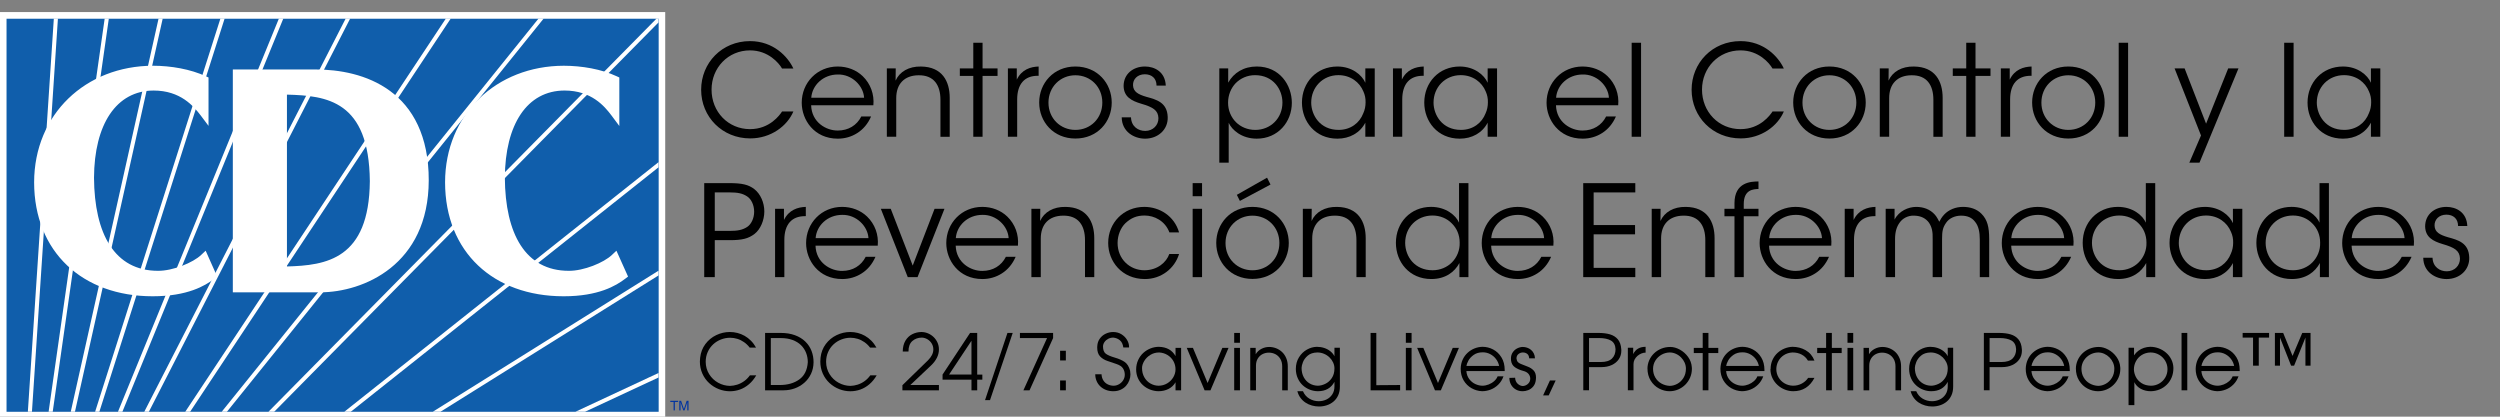 <?xml version="1.0" encoding="UTF-8" standalone="no"?>
<!-- Generator: Adobe Illustrator 16.0.3, SVG Export Plug-In . SVG Version: 6.00 Build 0)  -->

<svg
   xmlns:dc="http://purl.org/dc/elements/1.1/"
   xmlns:cc="http://creativecommons.org/ns#"
   xmlns:rdf="http://www.w3.org/1999/02/22-rdf-syntax-ns#"
   xmlns:svg="http://www.w3.org/2000/svg"
   xmlns="http://www.w3.org/2000/svg"
   xmlns:sodipodi="http://sodipodi.sourceforge.net/DTD/sodipodi-0.dtd"
   xmlns:inkscape="http://www.inkscape.org/namespaces/inkscape"
   version="1.1"
   id="Layer_1"
   x="0px"
   y="0px"
   width="246px"
   height="41px"
   viewBox="0 0 246 41"
   enable-background="new 0 0 246 41"
   xml:space="preserve"
   role="img"
   inkscape:version="0.91 r13725"
   sodipodi:docname="masthead_1-col_1835398471_SP_nuevo.svg"><rect x="0" y="0" width="246" height="41" fill="#808080" stroke="none"/><defs
     id="defs197"><pattern
       y="0"
       x="0"
       height="6"
       width="6"
       patternUnits="userSpaceOnUse"
       id="EMFhbasepattern" /><pattern
       y="0"
       x="0"
       height="6"
       width="6"
       patternUnits="userSpaceOnUse"
       id="EMFhbasepattern-1" /></defs><sodipodi:namedview
     pagecolor="#ffffff"
     bordercolor="#666666"
     borderopacity="1"
     objecttolerance="10"
     gridtolerance="10"
     guidetolerance="10"
     inkscape:pageopacity="0"
     inkscape:pageshadow="2"
     inkscape:window-width="1920"
     inkscape:window-height="1017"
     id="namedview195"
     showgrid="false"
     inkscape:zoom="5.0281206"
     inkscape:cx="131.93628"
     inkscape:cy="18.679083"
     inkscape:window-x="-8"
     inkscape:window-y="-8"
     inkscape:window-maximized="1"
     inkscape:current-layer="g43" /><g
     id="g3"><g
       id="g5"><path
         fill="#FFFFFF"
         d="M0,1.188h65.457v40.023H0V1.188z"
         id="path7" /></g><g
       id="g9"><path
         fill="#105EAB"
         d="M0.643,1.843h64.17V40.52H0.643V1.843z"
         id="path11" /></g><polygon
       fill="#FFFFFF"
       points="26.985,40.512 64.8,2.204 64.8,1.821 64.61,1.821 26.419,40.512  "
       id="polygon13" /><polygon
       fill="#FFFFFF"
       points="3.144,40.512 5.7,1.821 5.297,1.821 2.741,40.512  "
       id="polygon15" /><polygon
       fill="#FFFFFF"
       points="5.188,40.512 10.709,1.821 10.301,1.821 4.783,40.512  "
       id="polygon17" /><polygon
       fill="#FFFFFF"
       points="7.377,40.512 16.012,1.821 15.604,1.821 6.963,40.512  "
       id="polygon19" /><polygon
       fill="#FFFFFF"
       points="9.779,40.512 22.105,1.821 21.69,1.821 9.36,40.512  "
       id="polygon21" /><polygon
       fill="#FFFFFF"
       points="12.045,40.512 27.881,1.821 27.446,1.821 11.609,40.512  "
       id="polygon23" /><polygon
       fill="#FFFFFF"
       points="14.652,40.512 34.459,1.821 34.017,1.821 14.199,40.512  "
       id="polygon25" /><polygon
       fill="#FFFFFF"
       points="44.356,1.821 43.875,1.821 18.231,40.512 18.711,40.512  "
       id="polygon27" /><polygon
       fill="#FFFFFF"
       points="53.5,1.821 52.995,1.821 21.819,40.512 22.334,40.512  "
       id="polygon29" /><polygon
       fill="#FFFFFF"
       points="64.8,16.461 64.8,15.953 33.887,40.512 34.524,40.512  "
       id="polygon31" /><polygon
       fill="#FFFFFF"
       points="64.8,27.103 64.8,26.633 42.591,40.512 43.351,40.512  "
       id="polygon33" /><polygon
       fill="#FFFFFF"
       points="64.8,37.145 64.8,36.699 56.628,40.512 57.576,40.512  "
       id="polygon35" /><path
       fill="#FFFFFF"
       d="M19.797,25.082c-0.794,0.761-2.79,1.58-4.255,1.566c-4.264-0.004-6.255-3.628-6.291-9.162   c0.029-5.237,2.178-8.569,5.871-8.577c2.64,0.003,3.924,1.535,4.625,2.448l0.772,1.028v-4.76l-0.247-0.115   c-1.522-0.708-3.454-1.039-5.216-1.042C8.427,6.483,3.369,11.235,3.358,17.943c0.011,6.878,4.792,11.201,11.64,11.21h0.036   c3.4,0,5.144-1.025,6.064-1.73l0.273-0.207l-1.135-2.546L19.797,25.082z M38.372,8.943c-2.218-1.627-4.996-2.109-7.366-2.109H22.91   v21.93h8.623c4.183-0.01,10.645-2.665,10.655-11.025C42.196,13.361,40.597,10.57,38.372,8.943z M28.235,26.22V9.311   c3.915,0.104,8.083,0.582,8.157,8.517C36.329,25.534,32.065,26.115,28.235,26.22z M60.656,24.67l-0.439,0.412   c-0.794,0.763-2.784,1.58-4.248,1.566c-4.263,0-6.256-3.628-6.292-9.16c0.028-5.242,2.181-8.573,5.879-8.58   c2.635,0.003,3.922,1.536,4.61,2.448l0.776,1.042V7.625L60.695,7.51c-1.515-0.709-3.447-1.038-5.216-1.041   c-6.627,0.014-11.674,4.765-11.684,11.474c0.01,6.88,4.78,11.198,11.634,11.21h0.052c3.389,0,5.126-1.027,6.047-1.73l0.273-0.207   L60.656,24.67z"
       id="path37" /><path
       fill="#0033A0"
       d="M65.956,39.438h0.773v0.115h-0.324v0.829h-0.123v-0.829h-0.327V39.438z"
       id="path39" /><path
       fill="#0033A0"
       d="M67.629,40.383v-0.567c0-0.02,0-0.141,0-0.232l0,0l-0.27,0.8h-0.126l-0.266-0.8h-0.004   c0,0.092,0.004,0.213,0.004,0.232v0.567h-0.126v-0.944h0.18l0.276,0.799h0.004l0.266-0.799h0.184v0.944H67.629z"
       id="path41" /></g><g
     id="g43"><g
       style="font-style:normal;font-variant:normal;font-weight:400;font-size:13.75px;font-family:Calibri;text-align:start;letter-spacing:0px;word-spacing:0px;text-anchor:start;fill:#000000;fill-opacity:1;stroke:none"
       id="text3534"><path
         d="m 76.955,10.969 c -0.225,0.35 -1.212,1.738 -3.15,1.738 -2.15,0 -3.788,-1.7 -3.788,-3.888 0,-2.15 1.625,-3.862 3.788,-3.862 1.788,0 2.837,1.238 3.15,1.788 l 1.113,0 c -0.537,-1.175 -1.975,-2.7 -4.263,-2.7 -2.775,0 -4.812,2.15 -4.812,4.787 0,2.675 2.087,4.787 4.825,4.787 2.038,0 3.65,-1.225 4.25,-2.65 l -1.113,0 z"
         style="font-style:normal;font-variant:normal;font-weight:300;font-stretch:normal;font-size:12.5px;font-family:'ITC Avant Garde Gothic Std';-inkscape-font-specification:'ITC Avant Garde Gothic Std Light';word-spacing:0px;fill:#000000"
         id="path3400" /><path
         d="m 85.94,10.357 c 0.1,-1.075 -0.275,-2.112 -1.05,-2.862 -0.637,-0.613 -1.512,-0.95 -2.462,-0.95 -2.013,0 -3.538,1.587 -3.538,3.562 0,1.675 1.212,3.538 3.55,3.538 0.688,0 1.35,-0.188 1.913,-0.55 0.575,-0.362 1.05,-0.912 1.363,-1.637 l -0.963,0 c -0.438,0.875 -1.275,1.387 -2.312,1.387 -1.137,0.013 -2.575,-0.8 -2.625,-2.487 l 6.125,0 z m -6.112,-0.738 c 0.087,-1.225 1.163,-2.288 2.612,-2.288 1.387,-0.037 2.525,1.113 2.587,2.288 l -5.2,0 z"
         style="font-style:normal;font-variant:normal;font-weight:300;font-stretch:normal;font-size:12.5px;font-family:'ITC Avant Garde Gothic Std';-inkscape-font-specification:'ITC Avant Garde Gothic Std Light';word-spacing:0px;fill:#000000"
         id="path3402" /><path
         d="m 87.264,13.457 0.925,0 0,-3.8 c 0,-1.4 0.8,-2.237 2.188,-2.25 1.512,-0.025 2.163,0.963 2.163,2.413 l 0,3.638 0.912,0 0,-3.825 c 0,-1.637 -0.738,-3.062 -2.825,-3.087 -1.2,-0.025 -2.112,0.512 -2.5,1.387 0.013,-0.45 0.013,-0.825 0.013,-1.2 l -0.875,0 0,6.725 z"
         style="font-style:normal;font-variant:normal;font-weight:300;font-stretch:normal;font-size:12.5px;font-family:'ITC Avant Garde Gothic Std';-inkscape-font-specification:'ITC Avant Garde Gothic Std Light';word-spacing:0px;fill:#000000"
         id="path3404" /><path
         d="m 95.772,13.457 0.912,0 0,-5.987 1.475,0 0,-0.738 -1.475,0 0,-2.525 -0.912,0 0,2.525 -1.325,0 0,0.738 1.325,0 0,5.987 z"
         style="font-style:normal;font-variant:normal;font-weight:300;font-stretch:normal;font-size:12.5px;font-family:'ITC Avant Garde Gothic Std';-inkscape-font-specification:'ITC Avant Garde Gothic Std Light';word-spacing:0px;fill:#000000"
         id="path3406" /><path
         d="m 99.178,13.457 0.912,0 0,-3.663 c 0,-1.525 0.725,-2.337 2.025,-2.337 l 0.087,0 0,-0.912 c -0.787,0.025 -1.663,0.287 -2.15,1.288 l 0,-1.1 -0.875,0 0,6.725 z"
         style="font-style:normal;font-variant:normal;font-weight:300;font-stretch:normal;font-size:12.5px;font-family:'ITC Avant Garde Gothic Std';-inkscape-font-specification:'ITC Avant Garde Gothic Std Light';word-spacing:0px;fill:#000000"
         id="path3408" /><path
         d="m 102.257,10.094 c 0,1.887 1.4,3.538 3.562,3.538 2.175,0 3.575,-1.65 3.575,-3.538 0,-1.887 -1.4,-3.55 -3.575,-3.55 -2.163,0 -3.562,1.663 -3.562,3.538 l 0,0.013 z m 0.912,0 c 0,-1.538 1.163,-2.688 2.65,-2.688 1.5,0 2.65,1.15 2.65,2.688 0,1.538 -1.15,2.688 -2.65,2.688 -1.488,0 -2.65,-1.15 -2.65,-2.675 l 0,-0.013 z"
         style="font-style:normal;font-variant:normal;font-weight:300;font-stretch:normal;font-size:12.5px;font-family:'ITC Avant Garde Gothic Std';-inkscape-font-specification:'ITC Avant Garde Gothic Std Light';word-spacing:0px;fill:#000000"
         id="path3410" /><path
         d="m 114.712,8.419 c -0.062,-1.363 -1.113,-1.875 -2.05,-1.875 -1.137,0 -2.1,0.713 -2.1,1.925 0.025,1.062 0.775,1.45 1.738,1.738 1.163,0.338 1.663,0.65 1.688,1.413 0.013,0.688 -0.525,1.262 -1.3,1.262 -0.675,0 -1.363,-0.412 -1.4,-1.337 l -0.912,0 c 0.013,1.413 1.212,2.1 2.3,2.1 1.275,0 2.275,-0.9 2.225,-2.138 -0.05,-1.438 -1.125,-1.712 -2.087,-1.975 -0.812,-0.237 -1.3,-0.5 -1.325,-1.137 -0.025,-0.588 0.425,-1.087 1.163,-1.087 0.675,0 1.15,0.4 1.15,1.113 l 0.912,0 z"
         style="font-style:normal;font-variant:normal;font-weight:300;font-stretch:normal;font-size:12.5px;font-family:'ITC Avant Garde Gothic Std';-inkscape-font-specification:'ITC Avant Garde Gothic Std Light';word-spacing:0px;fill:#000000"
         id="path3412" /><path
         d="m 119.979,16.007 0.925,0 0,-2.55 0,-1.375 c 0.312,0.7 1.275,1.562 2.763,1.562 2.087,0 3.45,-1.65 3.45,-3.525 0,-1.738 -1.188,-3.575 -3.45,-3.575 -1.288,0 -2.263,0.613 -2.812,1.587 l 0,-1.4 -0.875,0 0,9.275 z m 6.213,-5.912 c 0,1.538 -1.163,2.688 -2.675,2.688 -0.75,0 -1.425,-0.287 -1.9,-0.762 -0.487,-0.487 -0.775,-1.163 -0.775,-1.913 0,-0.762 0.287,-1.438 0.75,-1.925 0.487,-0.487 1.15,-0.787 1.9,-0.787 1.812,0 2.7,1.425 2.7,2.688 l 0,0.013 z"
         style="font-style:normal;font-variant:normal;font-weight:300;font-stretch:normal;font-size:12.5px;font-family:'ITC Avant Garde Gothic Std';-inkscape-font-specification:'ITC Avant Garde Gothic Std Light';word-spacing:0px;fill:#000000"
         id="path3414" /><path
         d="m 135.274,6.732 -0.925,0 0,1.413 c -0.325,-0.762 -1.312,-1.6 -2.75,-1.6 -2.05,0 -3.487,1.575 -3.487,3.55 0,1.85 1.3,3.55 3.487,3.55 1.2,0 2.225,-0.562 2.75,-1.575 l 0,1.387 0.925,0 0,-6.725 z m -6.25,3.362 c 0,-1.5 1.125,-2.7 2.675,-2.7 1.188,0 2.087,0.688 2.462,1.613 0.15,0.325 0.225,0.7 0.212,1.075 0,0.362 -0.075,0.738 -0.225,1.062 -0.362,0.95 -1.238,1.637 -2.425,1.637 -1.85,0 -2.688,-1.462 -2.7,-2.675 l 0,-0.013 z"
         style="font-style:normal;font-variant:normal;font-weight:300;font-stretch:normal;font-size:12.5px;font-family:'ITC Avant Garde Gothic Std';-inkscape-font-specification:'ITC Avant Garde Gothic Std Light';word-spacing:0px;fill:#000000"
         id="path3416" /><path
         d="m 137.069,13.457 0.912,0 0,-3.663 c 0,-1.525 0.725,-2.337 2.025,-2.337 l 0.087,0 0,-0.912 c -0.787,0.025 -1.663,0.287 -2.15,1.288 l 0,-1.1 -0.875,0 0,6.725 z"
         style="font-style:normal;font-variant:normal;font-weight:300;font-stretch:normal;font-size:12.5px;font-family:'ITC Avant Garde Gothic Std';-inkscape-font-specification:'ITC Avant Garde Gothic Std Light';word-spacing:0px;fill:#000000"
         id="path3418" /><path
         d="m 147.31,6.732 -0.925,0 0,1.413 c -0.325,-0.762 -1.312,-1.6 -2.75,-1.6 -2.05,0 -3.487,1.575 -3.487,3.55 0,1.85 1.3,3.55 3.487,3.55 1.2,0 2.225,-0.562 2.75,-1.575 l 0,1.387 0.925,0 0,-6.725 z m -6.25,3.362 c 0,-1.5 1.125,-2.7 2.675,-2.7 1.188,0 2.087,0.688 2.462,1.613 0.15,0.325 0.225,0.7 0.212,1.075 0,0.362 -0.075,0.738 -0.225,1.062 -0.362,0.95 -1.238,1.637 -2.425,1.637 -1.85,0 -2.688,-1.462 -2.7,-2.675 l 0,-0.013 z"
         style="font-style:normal;font-variant:normal;font-weight:300;font-stretch:normal;font-size:12.5px;font-family:'ITC Avant Garde Gothic Std';-inkscape-font-specification:'ITC Avant Garde Gothic Std Light';word-spacing:0px;fill:#000000"
         id="path3420" /><path
         d="m 159.231,10.357 c 0.1,-1.075 -0.275,-2.112 -1.05,-2.862 -0.637,-0.613 -1.512,-0.95 -2.462,-0.95 -2.013,0 -3.538,1.587 -3.538,3.562 0,1.675 1.212,3.538 3.55,3.538 0.688,0 1.35,-0.188 1.913,-0.55 0.575,-0.362 1.05,-0.912 1.363,-1.637 l -0.963,0 c -0.438,0.875 -1.275,1.387 -2.312,1.387 -1.137,0.013 -2.575,-0.8 -2.625,-2.487 l 6.125,0 z m -6.112,-0.738 c 0.087,-1.225 1.163,-2.288 2.612,-2.288 1.387,-0.037 2.525,1.113 2.587,2.288 l -5.2,0 z"
         style="font-style:normal;font-variant:normal;font-weight:300;font-stretch:normal;font-size:12.5px;font-family:'ITC Avant Garde Gothic Std';-inkscape-font-specification:'ITC Avant Garde Gothic Std Light';word-spacing:0px;fill:#000000"
         id="path3422" /><path
         d="m 160.555,13.457 0.925,0 0,-9.25 -0.925,0 0,9.25 z"
         style="font-style:normal;font-variant:normal;font-weight:300;font-stretch:normal;font-size:12.5px;font-family:'ITC Avant Garde Gothic Std';-inkscape-font-specification:'ITC Avant Garde Gothic Std Light';word-spacing:0px;fill:#000000"
         id="path3424" /><path
         d="m 174.416,10.969 c -0.225,0.35 -1.212,1.738 -3.15,1.738 -2.15,0 -3.788,-1.7 -3.788,-3.888 0,-2.15 1.625,-3.862 3.788,-3.862 1.788,0 2.837,1.238 3.15,1.788 l 1.113,0 c -0.537,-1.175 -1.975,-2.7 -4.263,-2.7 -2.775,0 -4.812,2.15 -4.812,4.787 0,2.675 2.087,4.787 4.825,4.787 2.038,0 3.65,-1.225 4.25,-2.65 l -1.113,0 z"
         style="font-style:normal;font-variant:normal;font-weight:300;font-stretch:normal;font-size:12.5px;font-family:'ITC Avant Garde Gothic Std';-inkscape-font-specification:'ITC Avant Garde Gothic Std Light';word-spacing:0px;fill:#000000"
         id="path3426" /><path
         d="m 176.451,10.094 c 0,1.887 1.4,3.538 3.562,3.538 2.175,0 3.575,-1.65 3.575,-3.538 0,-1.887 -1.4,-3.55 -3.575,-3.55 -2.163,0 -3.562,1.663 -3.562,3.538 l 0,0.013 z m 0.912,0 c 0,-1.538 1.163,-2.688 2.65,-2.688 1.5,0 2.65,1.15 2.65,2.688 0,1.538 -1.15,2.688 -2.65,2.688 -1.488,0 -2.65,-1.15 -2.65,-2.675 l 0,-0.013 z"
         style="font-style:normal;font-variant:normal;font-weight:300;font-stretch:normal;font-size:12.5px;font-family:'ITC Avant Garde Gothic Std';-inkscape-font-specification:'ITC Avant Garde Gothic Std Light';word-spacing:0px;fill:#000000"
         id="path3428" /><path
         d="m 184.969,13.457 0.925,0 0,-3.8 c 0,-1.4 0.8,-2.237 2.188,-2.25 1.512,-0.025 2.163,0.963 2.163,2.413 l 0,3.638 0.912,0 0,-3.825 c 0,-1.637 -0.738,-3.062 -2.825,-3.087 -1.2,-0.025 -2.112,0.512 -2.5,1.387 0.013,-0.45 0.013,-0.825 0.013,-1.2 l -0.875,0 0,6.725 z"
         style="font-style:normal;font-variant:normal;font-weight:300;font-stretch:normal;font-size:12.5px;font-family:'ITC Avant Garde Gothic Std';-inkscape-font-specification:'ITC Avant Garde Gothic Std Light';word-spacing:0px;fill:#000000"
         id="path3430" /><path
         d="m 193.478,13.457 0.912,0 0,-5.987 1.475,0 0,-0.738 -1.475,0 0,-2.525 -0.912,0 0,2.525 -1.325,0 0,0.738 1.325,0 0,5.987 z"
         style="font-style:normal;font-variant:normal;font-weight:300;font-stretch:normal;font-size:12.5px;font-family:'ITC Avant Garde Gothic Std';-inkscape-font-specification:'ITC Avant Garde Gothic Std Light';word-spacing:0px;fill:#000000"
         id="path3432" /><path
         d="m 196.883,13.457 0.912,0 0,-3.663 c 0,-1.525 0.725,-2.337 2.025,-2.337 l 0.087,0 0,-0.912 c -0.787,0.025 -1.663,0.287 -2.15,1.288 l 0,-1.1 -0.875,0 0,6.725 z"
         style="font-style:normal;font-variant:normal;font-weight:300;font-stretch:normal;font-size:12.5px;font-family:'ITC Avant Garde Gothic Std';-inkscape-font-specification:'ITC Avant Garde Gothic Std Light';word-spacing:0px;fill:#000000"
         id="path3434" /><path
         d="m 199.962,10.094 c 0,1.887 1.4,3.538 3.562,3.538 2.175,0 3.575,-1.65 3.575,-3.538 0,-1.887 -1.4,-3.55 -3.575,-3.55 -2.163,0 -3.562,1.663 -3.562,3.538 l 0,0.013 z m 0.912,0 c 0,-1.538 1.163,-2.688 2.65,-2.688 1.5,0 2.65,1.15 2.65,2.688 0,1.538 -1.15,2.688 -2.65,2.688 -1.488,0 -2.65,-1.15 -2.65,-2.675 l 0,-0.013 z"
         style="font-style:normal;font-variant:normal;font-weight:300;font-stretch:normal;font-size:12.5px;font-family:'ITC Avant Garde Gothic Std';-inkscape-font-specification:'ITC Avant Garde Gothic Std Light';word-spacing:0px;fill:#000000"
         id="path3436" /><path
         d="m 208.48,13.457 0.925,0 0,-9.25 -0.925,0 0,9.25 z"
         style="font-style:normal;font-variant:normal;font-weight:300;font-stretch:normal;font-size:12.5px;font-family:'ITC Avant Garde Gothic Std';-inkscape-font-specification:'ITC Avant Garde Gothic Std Light';word-spacing:0px;fill:#000000"
         id="path3438" /><path
         d="m 215.429,16.007 1,0 3.837,-9.275 -1.012,0 -2.175,5.438 -2.112,-5.438 -0.988,0 2.6,6.6 -1.15,2.675 z"
         style="font-style:normal;font-variant:normal;font-weight:300;font-stretch:normal;font-size:12.5px;font-family:'ITC Avant Garde Gothic Std';-inkscape-font-specification:'ITC Avant Garde Gothic Std Light';word-spacing:0px;fill:#000000"
         id="path3440" /><path
         d="m 224.764,13.457 0.925,0 0,-9.25 -0.925,0 0,9.25 z"
         style="font-style:normal;font-variant:normal;font-weight:300;font-stretch:normal;font-size:12.5px;font-family:'ITC Avant Garde Gothic Std';-inkscape-font-specification:'ITC Avant Garde Gothic Std Light';word-spacing:0px;fill:#000000"
         id="path3442" /><path
         d="m 234.224,6.732 -0.925,0 0,1.413 c -0.325,-0.762 -1.312,-1.6 -2.75,-1.6 -2.05,0 -3.487,1.575 -3.487,3.55 0,1.85 1.3,3.55 3.487,3.55 1.2,0 2.225,-0.562 2.75,-1.575 l 0,1.387 0.925,0 0,-6.725 z m -6.25,3.362 c 0,-1.5 1.125,-2.7 2.675,-2.7 1.188,0 2.087,0.688 2.462,1.613 0.15,0.325 0.225,0.7 0.212,1.075 0,0.362 -0.075,0.738 -0.225,1.062 -0.362,0.95 -1.238,1.637 -2.425,1.637 -1.85,0 -2.688,-1.462 -2.7,-2.675 l 0,-0.013 z"
         style="font-style:normal;font-variant:normal;font-weight:300;font-stretch:normal;font-size:12.5px;font-family:'ITC Avant Garde Gothic Std';-inkscape-font-specification:'ITC Avant Garde Gothic Std Light';word-spacing:0px;fill:#000000"
         id="path3444" /></g><g
       style="font-style:normal;font-variant:normal;font-weight:400;font-size:13.75px;font-family:Calibri;text-align:start;letter-spacing:0px;word-spacing:0px;text-anchor:start;fill:#000000;fill-opacity:1;stroke:none"
       id="text3534-6"><path
         d="m 69.296,18.02 0,9.25 1.038,0 0,-3.638 1.488,0 c 1.2,0 1.825,-0.15 2.438,-0.625 0.562,-0.438 0.95,-1.325 0.95,-2.2 0,-0.863 -0.375,-1.725 -0.988,-2.2 -0.575,-0.438 -1.188,-0.588 -2.487,-0.588 l -2.438,0 z m 1.038,0.912 1.45,0 c 0.787,0 1.262,0.087 1.725,0.388 0.412,0.263 0.7,0.85 0.7,1.512 0,0.65 -0.287,1.238 -0.688,1.5 -0.463,0.3 -0.938,0.388 -1.712,0.388 l -1.475,0 0,-3.788 z"
         style="font-style:normal;font-variant:normal;font-weight:300;font-stretch:normal;font-size:12.5px;font-family:'ITC Avant Garde Gothic Std';-inkscape-font-specification:'ITC Avant Garde Gothic Std Light';word-spacing:-2px;fill:#000000"
         id="path3447" /><path
         d="m 76.268,27.27 0.912,0 0,-3.663 c 0,-1.525 0.725,-2.337 2.025,-2.337 l 0.087,0 0,-0.912 c -0.787,0.025 -1.663,0.287 -2.15,1.288 l 0,-1.1 -0.875,0 0,6.725 z"
         style="font-style:normal;font-variant:normal;font-weight:300;font-stretch:normal;font-size:12.5px;font-family:'ITC Avant Garde Gothic Std';-inkscape-font-specification:'ITC Avant Garde Gothic Std Light';word-spacing:-2px;fill:#000000"
         id="path3449" /><path
         d="m 86.37,24.17 c 0.1,-1.075 -0.275,-2.112 -1.05,-2.862 -0.637,-0.613 -1.512,-0.95 -2.462,-0.95 -2.013,0 -3.538,1.587 -3.538,3.562 0,1.675 1.212,3.538 3.55,3.538 0.688,0 1.35,-0.188 1.913,-0.55 0.575,-0.362 1.05,-0.912 1.363,-1.637 l -0.963,0 c -0.438,0.875 -1.275,1.387 -2.312,1.387 -1.137,0.013 -2.575,-0.8 -2.625,-2.487 l 6.125,0 z m -6.112,-0.738 c 0.087,-1.225 1.163,-2.288 2.612,-2.288 1.387,-0.037 2.525,1.113 2.587,2.288 l -5.2,0 z"
         style="font-style:normal;font-variant:normal;font-weight:300;font-stretch:normal;font-size:12.5px;font-family:'ITC Avant Garde Gothic Std';-inkscape-font-specification:'ITC Avant Garde Gothic Std Light';word-spacing:-2px;fill:#000000"
         id="path3451" /><path
         d="m 92.937,20.545 -0.975,0 -2.15,5.588 -2.163,-5.588 -0.975,0 2.65,6.725 0.963,0 2.65,-6.725 z"
         style="font-style:normal;font-variant:normal;font-weight:300;font-stretch:normal;font-size:12.5px;font-family:'ITC Avant Garde Gothic Std';-inkscape-font-specification:'ITC Avant Garde Gothic Std Light';word-spacing:-2px;fill:#000000"
         id="path3453" /><path
         d="m 100.164,24.17 c 0.1,-1.075 -0.275,-2.112 -1.05,-2.862 -0.637,-0.613 -1.512,-0.95 -2.462,-0.95 -2.013,0 -3.538,1.587 -3.538,3.562 0,1.675 1.212,3.538 3.55,3.538 0.688,0 1.35,-0.188 1.913,-0.55 0.575,-0.362 1.05,-0.912 1.363,-1.637 l -0.963,0 c -0.438,0.875 -1.275,1.387 -2.312,1.387 -1.137,0.013 -2.575,-0.8 -2.625,-2.487 l 6.125,0 z m -6.112,-0.738 c 0.087,-1.225 1.163,-2.288 2.612,-2.288 1.387,-0.037 2.525,1.113 2.587,2.288 l -5.2,0 z"
         style="font-style:normal;font-variant:normal;font-weight:300;font-stretch:normal;font-size:12.5px;font-family:'ITC Avant Garde Gothic Std';-inkscape-font-specification:'ITC Avant Garde Gothic Std Light';word-spacing:-2px;fill:#000000"
         id="path3455" /><path
         d="m 101.488,27.27 0.925,0 0,-3.8 c 0,-1.4 0.8,-2.237 2.188,-2.25 1.512,-0.025 2.163,0.963 2.163,2.413 l 0,3.638 0.912,0 0,-3.825 c 0,-1.637 -0.738,-3.062 -2.825,-3.087 -1.2,-0.025 -2.112,0.512 -2.5,1.387 0.013,-0.45 0.013,-0.825 0.013,-1.2 l -0.875,0 0,6.725 z"
         style="font-style:normal;font-variant:normal;font-weight:300;font-stretch:normal;font-size:12.5px;font-family:'ITC Avant Garde Gothic Std';-inkscape-font-specification:'ITC Avant Garde Gothic Std Light';word-spacing:-2px;fill:#000000"
         id="path3457" /><path
         d="m 115.059,24.995 c -0.287,0.812 -1.15,1.587 -2.438,1.6 -1.45,0 -2.65,-1.1 -2.65,-2.688 0,-0.775 0.312,-1.5 0.762,-1.938 0.562,-0.525 1.113,-0.762 1.9,-0.762 0.95,0 2.013,0.525 2.438,1.663 l 0.95,0 c -0.463,-1.613 -1.913,-2.513 -3.425,-2.513 -2.038,0 -3.55,1.562 -3.55,3.55 0,1.8 1.337,3.55 3.612,3.55 1.613,0 2.925,-1.038 3.362,-2.462 l -0.963,0 z"
         style="font-style:normal;font-variant:normal;font-weight:300;font-stretch:normal;font-size:12.5px;font-family:'ITC Avant Garde Gothic Std';-inkscape-font-specification:'ITC Avant Garde Gothic Std Light';word-spacing:-2px;fill:#000000"
         id="path3459" /><path
         d="m 117.357,19.308 0.925,0 0,-1.288 -0.925,0 0,1.288 z m 0,7.963 0.925,0 0,-6.725 -0.925,0 0,6.725 z"
         style="font-style:normal;font-variant:normal;font-weight:300;font-stretch:normal;font-size:12.5px;font-family:'ITC Avant Garde Gothic Std';-inkscape-font-specification:'ITC Avant Garde Gothic Std Light';word-spacing:-2px;fill:#000000"
         id="path3461" /><path
         d="m 119.679,23.908 c 0,1.887 1.4,3.538 3.562,3.538 2.175,0 3.575,-1.65 3.575,-3.538 0,-1.887 -1.4,-3.55 -3.575,-3.55 -2.163,0 -3.562,1.663 -3.562,3.538 l 0,0.013 z m 0.912,0 c 0,-1.538 1.163,-2.688 2.65,-2.688 1.5,0 2.65,1.15 2.65,2.688 0,1.538 -1.15,2.688 -2.65,2.688 -1.488,0 -2.65,-1.15 -2.65,-2.675 l 0,-0.013 z m 1.113,-4.737 0.3,0.6 3.013,-1.613 -0.338,-0.675 -2.975,1.688 z"
         style="font-style:normal;font-variant:normal;font-weight:300;font-stretch:normal;font-size:12.5px;font-family:'ITC Avant Garde Gothic Std';-inkscape-font-specification:'ITC Avant Garde Gothic Std Light';word-spacing:-2px;fill:#000000"
         id="path3463" /><path
         d="m 128.197,27.27 0.925,0 0,-3.8 c 0,-1.4 0.8,-2.237 2.188,-2.25 1.512,-0.025 2.163,0.963 2.163,2.413 l 0,3.638 0.912,0 0,-3.825 c 0,-1.637 -0.738,-3.062 -2.825,-3.087 -1.2,-0.025 -2.112,0.512 -2.5,1.387 0.013,-0.45 0.013,-0.825 0.013,-1.2 l -0.875,0 0,6.725 z"
         style="font-style:normal;font-variant:normal;font-weight:300;font-stretch:normal;font-size:12.5px;font-family:'ITC Avant Garde Gothic Std';-inkscape-font-specification:'ITC Avant Garde Gothic Std Light';word-spacing:-2px;fill:#000000"
         id="path3465" /><path
         d="m 144.494,18.02 -0.925,0 0,2.462 0,1.425 c -0.3,-0.7 -1.275,-1.55 -2.75,-1.55 -2.013,0 -3.462,1.538 -3.462,3.538 0,1.887 1.325,3.562 3.475,3.562 1.4,0 2.3,-0.688 2.775,-1.575 l 0,1.387 0.887,0 0,-9.25 z m -6.225,5.875 c 0,-1.512 1.137,-2.688 2.688,-2.688 0.75,0 1.425,0.287 1.9,0.775 0.487,0.475 0.775,1.125 0.775,1.887 0.025,0.75 -0.263,1.438 -0.75,1.938 -0.475,0.487 -1.163,0.787 -1.913,0.787 -1.75,0 -2.688,-1.337 -2.7,-2.688 l 0,-0.013 z"
         style="font-style:normal;font-variant:normal;font-weight:300;font-stretch:normal;font-size:12.5px;font-family:'ITC Avant Garde Gothic Std';-inkscape-font-specification:'ITC Avant Garde Gothic Std Light';word-spacing:-2px;fill:#000000"
         id="path3467" /><path
         d="m 152.852,24.17 c 0.1,-1.075 -0.275,-2.112 -1.05,-2.862 -0.637,-0.613 -1.512,-0.95 -2.462,-0.95 -2.013,0 -3.538,1.587 -3.538,3.562 0,1.675 1.212,3.538 3.55,3.538 0.688,0 1.35,-0.188 1.913,-0.55 0.575,-0.362 1.05,-0.912 1.363,-1.637 l -0.963,0 c -0.438,0.875 -1.275,1.387 -2.312,1.387 -1.137,0.013 -2.575,-0.8 -2.625,-2.487 l 6.125,0 z m -6.112,-0.738 c 0.087,-1.225 1.163,-2.288 2.612,-2.288 1.387,-0.037 2.525,1.113 2.587,2.288 l -5.2,0 z"
         style="font-style:normal;font-variant:normal;font-weight:300;font-stretch:normal;font-size:12.5px;font-family:'ITC Avant Garde Gothic Std';-inkscape-font-specification:'ITC Avant Garde Gothic Std Light';word-spacing:-2px;fill:#000000"
         id="path3469" /><path
         d="m 155.789,27.27 5.125,0 0,-0.912 -4.1,0 0,-3.3 4.075,0 0,-0.912 -4.075,0 0,-3.212 4.1,0 0,-0.912 -5.125,0 0,9.25 z"
         style="font-style:normal;font-variant:normal;font-weight:300;font-stretch:normal;font-size:12.5px;font-family:'ITC Avant Garde Gothic Std';-inkscape-font-specification:'ITC Avant Garde Gothic Std Light';word-spacing:-2px;fill:#000000"
         id="path3471" /><path
         d="m 162.527,27.27 0.925,0 0,-3.8 c 0,-1.4 0.8,-2.237 2.188,-2.25 1.512,-0.025 2.163,0.963 2.163,2.413 l 0,3.638 0.912,0 0,-3.825 c 0,-1.637 -0.738,-3.062 -2.825,-3.087 -1.2,-0.025 -2.112,0.512 -2.5,1.387 0.013,-0.45 0.013,-0.825 0.013,-1.2 l -0.875,0 0,6.725 z"
         style="font-style:normal;font-variant:normal;font-weight:300;font-stretch:normal;font-size:12.5px;font-family:'ITC Avant Garde Gothic Std';-inkscape-font-specification:'ITC Avant Garde Gothic Std Light';word-spacing:-2px;fill:#000000"
         id="path3473" /><path
         d="m 170.673,27.27 0.912,0 0,-5.987 1.45,0 0,-0.738 -1.45,0 0,-0.463 c 0,-1.462 0.988,-1.462 1.45,-1.488 l 0,-0.738 c -0.725,0 -2.362,0.062 -2.362,2.138 l 0,0.55 -0.988,0 0,0.738 0.988,0 0,5.987 z"
         style="font-style:normal;font-variant:normal;font-weight:300;font-stretch:normal;font-size:12.5px;font-family:'ITC Avant Garde Gothic Std';-inkscape-font-specification:'ITC Avant Garde Gothic Std Light';word-spacing:-2px;fill:#000000"
         id="path3475" /><path
         d="m 180.197,24.17 c 0.1,-1.075 -0.275,-2.112 -1.05,-2.862 -0.637,-0.613 -1.512,-0.95 -2.462,-0.95 -2.013,0 -3.538,1.587 -3.538,3.562 0,1.675 1.212,3.538 3.55,3.538 0.688,0 1.35,-0.188 1.913,-0.55 0.575,-0.362 1.05,-0.912 1.363,-1.637 l -0.963,0 c -0.438,0.875 -1.275,1.387 -2.312,1.387 -1.137,0.013 -2.575,-0.8 -2.625,-2.487 l 6.125,0 z m -6.112,-0.738 c 0.087,-1.225 1.163,-2.288 2.612,-2.288 1.387,-0.037 2.525,1.113 2.587,2.288 l -5.2,0 z"
         style="font-style:normal;font-variant:normal;font-weight:300;font-stretch:normal;font-size:12.5px;font-family:'ITC Avant Garde Gothic Std';-inkscape-font-specification:'ITC Avant Garde Gothic Std Light';word-spacing:-2px;fill:#000000"
         id="path3477" /><path
         d="m 181.521,27.27 0.912,0 0,-3.663 c 0,-1.525 0.725,-2.337 2.025,-2.337 l 0.087,0 0,-0.912 c -0.787,0.025 -1.663,0.287 -2.15,1.288 l 0,-1.1 -0.875,0 0,6.725 z"
         style="font-style:normal;font-variant:normal;font-weight:300;font-stretch:normal;font-size:12.5px;font-family:'ITC Avant Garde Gothic Std';-inkscape-font-specification:'ITC Avant Garde Gothic Std Light';word-spacing:-2px;fill:#000000"
         id="path3479" /><path
         d="m 185.549,27.27 0.925,0 0,-3.75 c 0,-0.713 0.163,-1.225 0.45,-1.613 0.275,-0.4 0.8,-0.713 1.425,-0.688 0.688,0.013 1.163,0.275 1.475,0.713 0.263,0.412 0.375,0.85 0.35,1.6 l 0,3.737 0.925,0 0,-3.737 c 0,-0.762 0.062,-1.137 0.4,-1.613 0.312,-0.463 0.887,-0.7 1.475,-0.7 0.637,0 1.062,0.212 1.337,0.562 0.388,0.438 0.5,1.075 0.5,1.788 l 0,3.7 0.925,0 0,-3.737 c 0,-1.188 -0.175,-1.913 -0.762,-2.5 -0.463,-0.475 -1.125,-0.675 -1.812,-0.675 -0.75,0 -1.413,0.287 -1.85,0.75 -0.25,0.263 -0.388,0.525 -0.487,0.713 -0.037,-0.075 -0.263,-0.525 -0.438,-0.7 -0.475,-0.537 -1.137,-0.762 -1.837,-0.762 -0.762,0 -1.7,0.4 -2.125,1.25 l 0,-1.062 -0.875,0 0,6.725 z"
         style="font-style:normal;font-variant:normal;font-weight:300;font-stretch:normal;font-size:12.5px;font-family:'ITC Avant Garde Gothic Std';-inkscape-font-specification:'ITC Avant Garde Gothic Std Light';word-spacing:-2px;fill:#000000"
         id="path3481" /><path
         d="m 204.025,24.17 c 0.1,-1.075 -0.275,-2.112 -1.05,-2.862 -0.637,-0.613 -1.512,-0.95 -2.462,-0.95 -2.013,0 -3.538,1.587 -3.538,3.562 0,1.675 1.212,3.538 3.55,3.538 0.688,0 1.35,-0.188 1.913,-0.55 0.575,-0.362 1.05,-0.912 1.363,-1.637 l -0.963,0 c -0.438,0.875 -1.275,1.387 -2.312,1.387 -1.137,0.013 -2.575,-0.8 -2.625,-2.487 l 6.125,0 z m -6.112,-0.738 c 0.087,-1.225 1.163,-2.288 2.612,-2.288 1.387,-0.037 2.525,1.113 2.587,2.288 l -5.2,0 z"
         style="font-style:normal;font-variant:normal;font-weight:300;font-stretch:normal;font-size:12.5px;font-family:'ITC Avant Garde Gothic Std';-inkscape-font-specification:'ITC Avant Garde Gothic Std Light';word-spacing:-2px;fill:#000000"
         id="path3483" /><path
         d="m 212.074,18.02 -0.925,0 0,2.462 0,1.425 c -0.3,-0.7 -1.275,-1.55 -2.75,-1.55 -2.013,0 -3.462,1.538 -3.462,3.538 0,1.887 1.325,3.562 3.475,3.562 1.4,0 2.3,-0.688 2.775,-1.575 l 0,1.387 0.887,0 0,-9.25 z m -6.225,5.875 c 0,-1.512 1.137,-2.688 2.688,-2.688 0.75,0 1.425,0.287 1.9,0.775 0.487,0.475 0.775,1.125 0.775,1.887 0.025,0.75 -0.263,1.438 -0.75,1.938 -0.475,0.487 -1.163,0.787 -1.913,0.787 -1.75,0 -2.688,-1.337 -2.7,-2.688 l 0,-0.013 z"
         style="font-style:normal;font-variant:normal;font-weight:300;font-stretch:normal;font-size:12.5px;font-family:'ITC Avant Garde Gothic Std';-inkscape-font-specification:'ITC Avant Garde Gothic Std Light';word-spacing:-2px;fill:#000000"
         id="path3485" /><path
         d="m 220.644,20.545 -0.925,0 0,1.413 c -0.325,-0.762 -1.312,-1.6 -2.75,-1.6 -2.05,0 -3.487,1.575 -3.487,3.55 0,1.85 1.3,3.55 3.487,3.55 1.2,0 2.225,-0.562 2.75,-1.575 l 0,1.387 0.925,0 0,-6.725 z m -6.25,3.362 c 0,-1.5 1.125,-2.7 2.675,-2.7 1.188,0 2.087,0.688 2.462,1.613 0.15,0.325 0.225,0.7 0.212,1.075 0,0.362 -0.075,0.738 -0.225,1.062 -0.362,0.95 -1.238,1.637 -2.425,1.637 -1.85,0 -2.688,-1.462 -2.7,-2.675 l 0,-0.013 z"
         style="font-style:normal;font-variant:normal;font-weight:300;font-stretch:normal;font-size:12.5px;font-family:'ITC Avant Garde Gothic Std';-inkscape-font-specification:'ITC Avant Garde Gothic Std Light';word-spacing:-2px;fill:#000000"
         id="path3487" /><path
         d="m 229.164,18.02 -0.925,0 0,2.462 0,1.425 c -0.3,-0.7 -1.275,-1.55 -2.75,-1.55 -2.013,0 -3.462,1.538 -3.462,3.538 0,1.887 1.325,3.562 3.475,3.562 1.4,0 2.3,-0.688 2.775,-1.575 l 0,1.387 0.887,0 0,-9.25 z m -6.225,5.875 c 0,-1.512 1.137,-2.688 2.688,-2.688 0.75,0 1.425,0.287 1.9,0.775 0.487,0.475 0.775,1.125 0.775,1.887 0.025,0.75 -0.263,1.438 -0.75,1.938 -0.475,0.487 -1.163,0.787 -1.913,0.787 -1.75,0 -2.688,-1.337 -2.7,-2.688 l 0,-0.013 z"
         style="font-style:normal;font-variant:normal;font-weight:300;font-stretch:normal;font-size:12.5px;font-family:'ITC Avant Garde Gothic Std';-inkscape-font-specification:'ITC Avant Garde Gothic Std Light';word-spacing:-2px;fill:#000000"
         id="path3489" /><path
         d="m 237.521,24.17 c 0.1,-1.075 -0.275,-2.112 -1.05,-2.862 -0.637,-0.613 -1.512,-0.95 -2.462,-0.95 -2.013,0 -3.538,1.587 -3.538,3.562 0,1.675 1.212,3.538 3.55,3.538 0.688,0 1.35,-0.188 1.913,-0.55 0.575,-0.362 1.05,-0.912 1.363,-1.637 l -0.963,0 c -0.438,0.875 -1.275,1.387 -2.312,1.387 -1.137,0.013 -2.575,-0.8 -2.625,-2.487 l 6.125,0 z m -6.112,-0.738 c 0.087,-1.225 1.163,-2.288 2.612,-2.288 1.387,-0.037 2.525,1.113 2.587,2.288 l -5.2,0 z"
         style="font-style:normal;font-variant:normal;font-weight:300;font-stretch:normal;font-size:12.5px;font-family:'ITC Avant Garde Gothic Std';-inkscape-font-specification:'ITC Avant Garde Gothic Std Light';word-spacing:-2px;fill:#000000"
         id="path3491" /><path
         d="m 242.783,22.233 c -0.062,-1.363 -1.113,-1.875 -2.05,-1.875 -1.137,0 -2.1,0.713 -2.1,1.925 0.025,1.062 0.775,1.45 1.738,1.738 1.163,0.338 1.663,0.65 1.688,1.413 0.013,0.688 -0.525,1.262 -1.3,1.262 -0.675,0 -1.363,-0.412 -1.4,-1.337 l -0.912,0 c 0.013,1.413 1.212,2.1 2.3,2.1 1.275,0 2.275,-0.9 2.225,-2.138 -0.05,-1.438 -1.125,-1.712 -2.087,-1.975 -0.812,-0.237 -1.3,-0.5 -1.325,-1.137 -0.025,-0.588 0.425,-1.087 1.163,-1.087 0.675,0 1.15,0.4 1.15,1.113 l 0.912,0 z"
         style="font-style:normal;font-variant:normal;font-weight:300;font-stretch:normal;font-size:12.5px;font-family:'ITC Avant Garde Gothic Std';-inkscape-font-specification:'ITC Avant Garde Gothic Std Light';word-spacing:-2px;fill:#000000"
         id="path3493" /></g></g><g
     id="g119"
     transform="translate(-2,0)"><path
       d="m 70.896,35.187 c 0.056,-0.502 0.226,-0.945 0.511,-1.328 0.285,-0.381 0.641,-0.676 1.067,-0.881 0.426,-0.205 0.874,-0.309 1.342,-0.309 0.255,0 0.505,0.031 0.75,0.094 0.244,0.062 0.478,0.156 0.701,0.281 0.223,0.127 0.431,0.286 0.622,0.479 0.192,0.192 0.361,0.419 0.506,0.68 l -0.626,0 c -0.163,-0.213 -0.35,-0.394 -0.561,-0.54 -0.211,-0.147 -0.433,-0.255 -0.665,-0.324 -0.232,-0.07 -0.465,-0.104 -0.697,-0.104 -0.311,0 -0.61,0.057 -0.898,0.169 -0.289,0.11 -0.546,0.271 -0.773,0.481 -0.227,0.209 -0.405,0.461 -0.537,0.756 -0.131,0.294 -0.197,0.616 -0.197,0.966 0.005,0.451 0.12,0.855 0.344,1.214 0.224,0.36 0.519,0.641 0.883,0.841 0.365,0.2 0.752,0.303 1.161,0.31 0.239,-0.007 0.478,-0.047 0.715,-0.123 0.237,-0.075 0.462,-0.188 0.676,-0.341 0.214,-0.152 0.404,-0.344 0.571,-0.574 l 0.625,0 c -0.205,0.352 -0.444,0.644 -0.719,0.877 -0.274,0.234 -0.569,0.407 -0.886,0.52 -0.316,0.112 -0.643,0.169 -0.982,0.169 -0.374,0 -0.738,-0.068 -1.093,-0.207 -0.354,-0.139 -0.673,-0.338 -0.956,-0.598 -0.282,-0.26 -0.505,-0.571 -0.667,-0.935 -0.163,-0.364 -0.244,-0.761 -0.244,-1.19 0.003,-0.132 0.011,-0.258 0.027,-0.383 z"
       id="path121"
       inkscape:connector-curvature="0" /><path
       d="m 77.285,38.406 0,-5.646 1.535,0 c 0.529,0 0.997,0.074 1.403,0.225 0.406,0.149 0.745,0.357 1.018,0.623 0.272,0.265 0.476,0.571 0.611,0.917 0.134,0.346 0.202,0.717 0.202,1.111 -0.004,0.42 -0.087,0.801 -0.249,1.147 -0.162,0.345 -0.383,0.639 -0.664,0.883 -0.279,0.243 -0.594,0.427 -0.944,0.553 -0.349,0.124 -0.71,0.187 -1.081,0.187 l -1.831,0 z m 0.564,-5.141 0,4.621 0.87,0 c 0.783,0 1.428,-0.184 1.935,-0.552 0.506,-0.368 0.784,-0.934 0.834,-1.697 0,-0.314 -0.054,-0.615 -0.163,-0.898 -0.107,-0.286 -0.272,-0.538 -0.493,-0.761 -0.22,-0.222 -0.5,-0.396 -0.838,-0.522 -0.338,-0.128 -0.73,-0.19 -1.176,-0.19 l -0.969,0 z"
       id="path123"
       inkscape:connector-curvature="0" /><path
       d="m 82.742,35.187 c 0.056,-0.502 0.227,-0.945 0.511,-1.328 0.285,-0.381 0.641,-0.676 1.067,-0.881 0.426,-0.205 0.874,-0.309 1.342,-0.309 0.255,0 0.506,0.031 0.75,0.094 0.245,0.062 0.479,0.156 0.701,0.281 0.223,0.127 0.431,0.286 0.623,0.479 0.191,0.192 0.36,0.419 0.505,0.68 l -0.626,0 c -0.163,-0.213 -0.349,-0.394 -0.561,-0.54 -0.211,-0.147 -0.433,-0.255 -0.665,-0.324 -0.231,-0.07 -0.464,-0.104 -0.697,-0.104 -0.31,0 -0.61,0.057 -0.898,0.169 -0.289,0.11 -0.546,0.271 -0.773,0.481 -0.227,0.209 -0.405,0.461 -0.536,0.756 -0.131,0.294 -0.196,0.616 -0.196,0.966 0.004,0.451 0.119,0.855 0.343,1.214 0.224,0.36 0.519,0.641 0.884,0.841 0.365,0.2 0.752,0.303 1.16,0.31 0.24,-0.007 0.478,-0.047 0.716,-0.123 0.236,-0.075 0.462,-0.188 0.676,-0.341 0.213,-0.152 0.403,-0.344 0.57,-0.574 l 0.626,0 c -0.205,0.352 -0.444,0.644 -0.719,0.877 -0.274,0.234 -0.57,0.407 -0.885,0.52 -0.316,0.112 -0.644,0.169 -0.983,0.169 -0.374,0 -0.738,-0.068 -1.092,-0.207 -0.354,-0.139 -0.673,-0.338 -0.956,-0.598 -0.282,-0.26 -0.504,-0.571 -0.667,-0.935 -0.163,-0.364 -0.244,-0.761 -0.244,-1.19 0,-0.132 0.008,-0.258 0.024,-0.383 z"
       id="path125"
       inkscape:connector-curvature="0" /><path
       d="m 90.829,34.592 c 0.005,-0.422 0.092,-0.776 0.262,-1.063 0.17,-0.287 0.394,-0.5 0.67,-0.64 0.276,-0.141 0.576,-0.213 0.898,-0.22 0.224,0 0.44,0.043 0.648,0.13 0.209,0.088 0.394,0.208 0.556,0.363 0.162,0.155 0.291,0.337 0.385,0.547 0.094,0.21 0.142,0.435 0.142,0.676 0,0.564 -0.265,1.096 -0.794,1.595 l -2.021,1.906 2.815,0 0,0.521 -3.593,0 0,-0.503 2.518,-2.45 c 0.35,-0.35 0.525,-0.706 0.525,-1.068 0,-0.21 -0.052,-0.402 -0.157,-0.578 -0.104,-0.175 -0.243,-0.313 -0.415,-0.418 -0.173,-0.104 -0.356,-0.16 -0.549,-0.17 -0.369,0 -0.682,0.111 -0.94,0.333 -0.257,0.223 -0.386,0.568 -0.386,1.04 l -0.564,0 z"
       id="path127"
       inkscape:connector-curvature="0" /><path
       d="m 97.454,32.761 0.703,0 0,4.097 0.505,0 0,0.503 -0.505,0 0,1.046 -0.564,0 0,-1.047 -2.846,0 0,-0.503 2.707,-4.096 z m 0.138,0.77 -2.205,3.326 2.205,0 0,-3.326 z"
       id="path129"
       inkscape:connector-curvature="0" /><path
       d="m 98.927,39.375 2.206,-6.614 0.518,0 -2.235,6.614 -0.489,0 z"
       id="path131"
       inkscape:connector-curvature="0" /><path
       d="m 102.703,38.406 2.328,-5.142 -2.671,0 0,-0.504 3.265,0 0,0.504 -2.318,5.142 -0.604,0 z"
       id="path133"
       inkscape:connector-curvature="0" /><path
       d="m 106.315,34.515 0.564,0 0,0.953 -0.564,0 0,-0.953 z m 0,2.923 0.564,0 0,0.969 -0.564,0 0,-0.969 z"
       id="path135"
       inkscape:connector-curvature="0" /><path
       d="m 110.39,36.826 c 0.013,0.245 0.075,0.452 0.188,0.621 0.112,0.169 0.257,0.296 0.436,0.381 0.179,0.084 0.368,0.127 0.566,0.127 0.184,0 0.361,-0.049 0.532,-0.147 0.17,-0.098 0.308,-0.229 0.412,-0.396 0.103,-0.166 0.155,-0.347 0.155,-0.538 0,-0.235 -0.06,-0.443 -0.177,-0.626 -0.111,-0.176 -0.321,-0.317 -0.627,-0.424 -0.307,-0.105 -0.608,-0.208 -0.903,-0.307 -0.295,-0.099 -0.536,-0.248 -0.725,-0.448 -0.188,-0.198 -0.283,-0.489 -0.283,-0.874 0,-0.015 0.001,-0.038 0.004,-0.067 0.003,-0.029 0.005,-0.058 0.005,-0.085 0.015,-0.27 0.097,-0.509 0.245,-0.718 0.148,-0.21 0.339,-0.37 0.576,-0.485 0.236,-0.112 0.483,-0.17 0.741,-0.17 0.305,0 0.578,0.075 0.816,0.223 0.238,0.148 0.423,0.335 0.553,0.56 0.13,0.226 0.194,0.444 0.194,0.66 l 0,0.075 -0.565,0 c -0.042,-0.314 -0.152,-0.547 -0.332,-0.7 -0.18,-0.153 -0.397,-0.242 -0.653,-0.268 -0.177,0 -0.34,0.039 -0.491,0.115 -0.152,0.077 -0.274,0.181 -0.369,0.313 -0.093,0.132 -0.145,0.273 -0.153,0.425 0,0.354 0.091,0.599 0.276,0.735 0.185,0.136 0.479,0.262 0.88,0.379 0.403,0.116 0.728,0.26 0.977,0.431 0.249,0.17 0.427,0.459 0.535,0.867 0.021,0.149 0.031,0.269 0.031,0.357 0,0.19 -0.036,0.385 -0.109,0.582 -0.072,0.196 -0.178,0.375 -0.319,0.536 -0.14,0.16 -0.318,0.29 -0.532,0.389 -0.214,0.099 -0.456,0.148 -0.727,0.148 -0.263,0 -0.505,-0.043 -0.725,-0.13 -0.22,-0.086 -0.409,-0.207 -0.567,-0.361 -0.157,-0.153 -0.277,-0.332 -0.359,-0.534 -0.083,-0.202 -0.124,-0.416 -0.124,-0.646 l 0.618,0 z"
       id="path137"
       inkscape:connector-curvature="0" /><path
       d="m 113.796,36.346 c 0.004,-0.332 0.069,-0.638 0.196,-0.914 0.126,-0.276 0.296,-0.513 0.509,-0.706 0.213,-0.193 0.453,-0.342 0.719,-0.445 0.266,-0.103 0.537,-0.154 0.812,-0.154 0.764,0.019 1.311,0.323 1.64,0.916 l 0,-0.81 0.549,0 0,4.174 -0.549,0 0,-0.793 c -0.156,0.279 -0.383,0.497 -0.679,0.652 -0.297,0.153 -0.633,0.231 -1.007,0.231 -0.286,-0.007 -0.56,-0.063 -0.822,-0.165 -0.262,-0.103 -0.497,-0.247 -0.703,-0.437 -0.207,-0.189 -0.37,-0.416 -0.488,-0.68 -0.117,-0.264 -0.177,-0.554 -0.177,-0.869 z m 0.58,-0.131 c 0,0.344 0.075,0.647 0.226,0.911 0.15,0.264 0.35,0.466 0.597,0.608 0.247,0.142 0.509,0.214 0.786,0.221 0.318,0 0.606,-0.077 0.863,-0.23 0.257,-0.153 0.459,-0.354 0.605,-0.603 0.145,-0.25 0.218,-0.508 0.218,-0.776 0,-0.295 -0.07,-0.567 -0.211,-0.817 -0.142,-0.25 -0.337,-0.449 -0.584,-0.599 -0.247,-0.15 -0.52,-0.231 -0.814,-0.247 -0.322,0 -0.612,0.08 -0.87,0.24 -0.258,0.161 -0.459,0.36 -0.602,0.602 -0.143,0.24 -0.214,0.471 -0.214,0.69 z"
       id="path139"
       inkscape:connector-curvature="0" /><path
       d="m 120.532,38.406 -1.755,-4.174 0.608,0 1.444,3.456 1.45,-3.456 0.61,0 -1.779,4.174 -0.578,0 z"
       id="path141"
       inkscape:connector-curvature="0" /><path
       d="m 123.445,33.729 0,-0.968 0.565,0 0,0.968 -0.565,0 z m 0,4.677 0,-4.174 0.565,0 0,4.174 -0.565,0 z"
       id="path143"
       inkscape:connector-curvature="0" /><path
       d="m 125.024,38.406 0,-4.174 0.535,0 0,0.626 c 0.138,-0.229 0.325,-0.407 0.564,-0.531 0.238,-0.125 0.491,-0.187 0.762,-0.187 0.234,0 0.461,0.043 0.68,0.127 0.219,0.084 0.414,0.208 0.587,0.368 0.172,0.161 0.31,0.363 0.412,0.604 0.103,0.241 0.154,0.511 0.154,0.809 l 0,2.358 -0.55,0 0,-2.358 c 0,-0.288 -0.063,-0.534 -0.186,-0.737 -0.124,-0.205 -0.286,-0.358 -0.486,-0.461 -0.2,-0.101 -0.415,-0.151 -0.642,-0.151 -0.223,0 -0.43,0.048 -0.623,0.146 -0.191,0.098 -0.348,0.243 -0.466,0.438 -0.119,0.194 -0.178,0.427 -0.178,0.698 l 0,2.427 -0.563,0 z"
       id="path145"
       inkscape:connector-curvature="0" /><path
       d="m 129.51,36.309 c 0,-0.438 0.103,-0.82 0.308,-1.149 0.204,-0.329 0.465,-0.582 0.783,-0.759 0.319,-0.178 0.645,-0.268 0.977,-0.274 0.255,0 0.496,0.038 0.726,0.113 0.229,0.076 0.432,0.185 0.607,0.327 0.176,0.142 0.309,0.306 0.399,0.491 l 0,-0.841 0.534,0 0,3.829 c 0,0.32 -0.055,0.604 -0.166,0.851 -0.111,0.245 -0.263,0.45 -0.456,0.612 -0.192,0.164 -0.412,0.287 -0.66,0.368 -0.247,0.082 -0.505,0.123 -0.77,0.123 -0.239,0 -0.472,-0.032 -0.701,-0.097 -0.229,-0.064 -0.439,-0.16 -0.631,-0.287 -0.192,-0.127 -0.358,-0.284 -0.497,-0.475 -0.14,-0.188 -0.239,-0.403 -0.301,-0.645 l 0.55,0 c 0.137,0.32 0.347,0.564 0.63,0.732 0.282,0.167 0.588,0.251 0.918,0.251 0.273,0 0.528,-0.057 0.765,-0.17 0.237,-0.114 0.427,-0.28 0.57,-0.5 0.144,-0.222 0.215,-0.48 0.215,-0.779 l 0,-0.456 c -0.33,0.614 -0.873,0.922 -1.625,0.922 -0.261,0 -0.52,-0.048 -0.776,-0.144 -0.258,-0.096 -0.491,-0.236 -0.702,-0.425 -0.209,-0.188 -0.377,-0.42 -0.502,-0.696 -0.127,-0.274 -0.191,-0.583 -0.195,-0.922 z m 0.565,-0.109 c 0,0.351 0.072,0.657 0.214,0.922 0.145,0.266 0.337,0.468 0.579,0.61 0.241,0.144 0.51,0.216 0.801,0.223 0.229,0 0.473,-0.06 0.728,-0.18 0.255,-0.119 0.472,-0.307 0.647,-0.564 0.177,-0.257 0.266,-0.579 0.266,-0.964 0,-0.195 -0.043,-0.387 -0.13,-0.576 -0.087,-0.188 -0.207,-0.358 -0.362,-0.507 -0.153,-0.147 -0.334,-0.267 -0.54,-0.352 -0.206,-0.087 -0.425,-0.13 -0.653,-0.13 -0.399,0.01 -0.714,0.114 -0.943,0.313 -0.23,0.197 -0.389,0.415 -0.476,0.649 -0.087,0.234 -0.131,0.421 -0.131,0.556 z"
       id="path147"
       inkscape:connector-curvature="0" /><path
       d="m 137.429,37.903 2.344,-0.018 0,0.521 -2.907,0 0,-5.646 0.563,0 0,5.143 z"
       id="path149"
       inkscape:connector-curvature="0" /><path
       d="m 140.335,33.729 0,-0.968 0.564,0 0,0.968 -0.564,0 z m 0,4.677 0,-4.174 0.564,0 0,4.174 -0.564,0 z"
       id="path151"
       inkscape:connector-curvature="0" /><path
       d="m 143.201,38.406 -1.753,-4.174 0.608,0 1.442,3.456 1.45,-3.456 0.61,0 -1.778,4.174 -0.579,0 z"
       id="path153"
       inkscape:connector-curvature="0" /><path
       d="m 145.73,36.292 c 0.008,-0.334 0.073,-0.635 0.195,-0.901 0.122,-0.268 0.288,-0.495 0.495,-0.684 0.207,-0.188 0.437,-0.331 0.69,-0.429 0.252,-0.098 0.511,-0.148 0.777,-0.152 0.355,0 0.701,0.087 1.035,0.26 0.334,0.173 0.607,0.434 0.82,0.78 0.214,0.347 0.32,0.761 0.32,1.241 l 0,0.106 -3.771,0 c 0.025,0.31 0.12,0.572 0.285,0.791 0.165,0.218 0.365,0.381 0.601,0.488 0.235,0.108 0.467,0.162 0.694,0.162 0.201,0 0.405,-0.04 0.612,-0.121 0.207,-0.081 0.389,-0.191 0.546,-0.332 0.159,-0.142 0.271,-0.298 0.338,-0.47 l 0.578,0 c -0.117,0.321 -0.287,0.593 -0.511,0.813 -0.225,0.222 -0.476,0.386 -0.753,0.492 -0.277,0.106 -0.558,0.159 -0.841,0.159 -0.371,-0.015 -0.72,-0.114 -1.042,-0.297 -0.324,-0.184 -0.583,-0.439 -0.778,-0.771 -0.193,-0.328 -0.29,-0.706 -0.29,-1.135 z m 3.784,-0.282 c -0.047,-0.24 -0.145,-0.463 -0.297,-0.668 -0.15,-0.205 -0.34,-0.368 -0.57,-0.49 -0.229,-0.122 -0.476,-0.184 -0.743,-0.184 -0.357,0 -0.655,0.085 -0.892,0.254 -0.238,0.17 -0.413,0.358 -0.523,0.567 -0.112,0.21 -0.177,0.383 -0.194,0.521 l 3.219,0 z"
       id="path155"
       inkscape:connector-curvature="0" /><path
       d="m 150.685,35.453 c -0.006,-0.04 -0.008,-0.097 -0.008,-0.167 0,-0.242 0.061,-0.45 0.182,-0.623 0.12,-0.175 0.271,-0.306 0.453,-0.392 0.182,-0.087 0.359,-0.131 0.532,-0.131 0.14,0 0.28,0.024 0.42,0.071 0.139,0.046 0.266,0.116 0.381,0.21 0.114,0.093 0.208,0.212 0.279,0.354 0.071,0.143 0.111,0.306 0.118,0.486 l -0.571,0 c -0.011,-0.199 -0.074,-0.347 -0.192,-0.439 -0.119,-0.093 -0.264,-0.14 -0.434,-0.14 -0.15,0 -0.29,0.05 -0.419,0.146 -0.13,0.099 -0.199,0.242 -0.206,0.433 0.001,0.005 0.007,0.036 0.021,0.095 0.013,0.058 0.021,0.095 0.024,0.111 0.039,0.138 0.17,0.254 0.394,0.346 0.224,0.093 0.449,0.182 0.676,0.267 0.227,0.086 0.418,0.211 0.574,0.376 0.156,0.165 0.235,0.399 0.235,0.706 0,0.052 -0.007,0.128 -0.018,0.229 -0.03,0.257 -0.115,0.469 -0.254,0.636 -0.139,0.166 -0.302,0.286 -0.49,0.36 -0.188,0.074 -0.372,0.11 -0.553,0.11 -0.253,0 -0.479,-0.058 -0.676,-0.173 -0.2,-0.116 -0.354,-0.274 -0.465,-0.474 -0.109,-0.199 -0.165,-0.422 -0.165,-0.665 l 0.566,-0.017 c 0.007,0.239 0.089,0.434 0.242,0.584 0.155,0.148 0.331,0.227 0.529,0.233 0.198,-0.017 0.368,-0.094 0.508,-0.23 0.14,-0.136 0.209,-0.3 0.209,-0.494 0,-0.17 -0.056,-0.326 -0.168,-0.466 -0.112,-0.14 -0.285,-0.238 -0.52,-0.298 -0.318,-0.085 -0.59,-0.204 -0.815,-0.358 -0.225,-0.154 -0.354,-0.382 -0.389,-0.686 z"
       id="path157"
       inkscape:connector-curvature="0" /><path
       d="m 154.513,37.438 0.565,0 -0.687,1.471 -0.551,0 0.673,-1.471 z"
       id="path159"
       inkscape:connector-curvature="0" /><path
       d="m 157.795,38.406 0,-5.646 1.481,0 c 0.444,0 0.826,0.047 1.147,0.141 0.32,0.094 0.579,0.258 0.775,0.494 0.195,0.234 0.307,0.555 0.334,0.96 0.006,0.036 0.007,0.087 0.007,0.152 0,0.313 -0.082,0.592 -0.248,0.838 -0.166,0.246 -0.396,0.437 -0.693,0.573 -0.297,0.138 -0.634,0.206 -1.01,0.206 l -1.229,0 0,2.281 -0.564,0 z m 0.565,-5.141 0,2.357 1.168,0 c 0.496,0 0.86,-0.115 1.093,-0.344 0.231,-0.228 0.348,-0.537 0.348,-0.923 -0.021,-0.401 -0.174,-0.685 -0.458,-0.847 -0.286,-0.164 -0.674,-0.244 -1.166,-0.244 l -0.985,0 z"
       id="path161"
       inkscape:connector-curvature="0" /><path
       d="m 162.18,38.406 0,-4.189 0.526,0 0,0.626 c 0.232,-0.478 0.639,-0.717 1.221,-0.717 l 0,0.572 c -0.133,0 -0.269,0.027 -0.41,0.083 -0.141,0.057 -0.271,0.135 -0.391,0.238 -0.118,0.103 -0.213,0.224 -0.284,0.361 -0.07,0.139 -0.105,0.287 -0.105,0.448 l 0,2.577 -0.557,0 z"
       id="path163"
       inkscape:connector-curvature="0" /><path
       d="m 164.11,36.247 c 0.003,-0.274 0.062,-0.539 0.172,-0.794 0.112,-0.254 0.27,-0.479 0.47,-0.677 0.2,-0.195 0.438,-0.352 0.713,-0.466 0.274,-0.112 0.573,-0.17 0.895,-0.17 0.306,0 0.619,0.088 0.938,0.263 0.32,0.176 0.589,0.414 0.809,0.718 0.218,0.304 0.341,0.639 0.367,1.004 0,0.019 0.002,0.045 0.005,0.081 0.002,0.037 0.004,0.063 0.004,0.078 0,0.309 -0.059,0.597 -0.174,0.865 -0.114,0.269 -0.276,0.504 -0.481,0.709 -0.206,0.202 -0.442,0.359 -0.707,0.471 -0.266,0.111 -0.544,0.168 -0.835,0.168 -0.354,0 -0.698,-0.088 -1.034,-0.265 -0.335,-0.176 -0.608,-0.436 -0.821,-0.777 -0.213,-0.341 -0.321,-0.744 -0.321,-1.208 z m 0.55,0.029 c 0,0.334 0.073,0.626 0.223,0.876 0.147,0.251 0.348,0.447 0.598,0.586 0.252,0.14 0.524,0.217 0.819,0.231 0.248,0 0.494,-0.066 0.741,-0.198 0.246,-0.134 0.449,-0.328 0.611,-0.586 0.161,-0.257 0.242,-0.561 0.242,-0.909 0,-0.202 -0.043,-0.399 -0.127,-0.592 -0.084,-0.191 -0.201,-0.362 -0.351,-0.513 -0.147,-0.151 -0.32,-0.271 -0.516,-0.358 -0.196,-0.087 -0.395,-0.131 -0.602,-0.131 -0.28,0.006 -0.546,0.077 -0.795,0.215 -0.249,0.139 -0.451,0.328 -0.606,0.569 -0.153,0.242 -0.233,0.511 -0.237,0.81 z"
       id="path165"
       inkscape:connector-curvature="0" /><path
       d="m 169.546,38.406 0,-3.665 -0.878,0 0,-0.509 0.878,0 0,-1.472 0.563,0 0,1.472 0.969,0 0,0.509 -0.969,0 0,3.665 -0.563,0 z"
       id="path167"
       inkscape:connector-curvature="0" /><path
       d="m 171.288,36.292 c 0.01,-0.334 0.074,-0.635 0.197,-0.901 0.122,-0.268 0.286,-0.495 0.494,-0.684 0.207,-0.188 0.438,-0.331 0.689,-0.429 0.253,-0.098 0.513,-0.148 0.778,-0.152 0.355,0 0.701,0.087 1.035,0.26 0.334,0.173 0.608,0.434 0.82,0.78 0.213,0.347 0.32,0.761 0.32,1.241 l 0,0.106 -3.77,0 c 0.024,0.31 0.119,0.572 0.284,0.791 0.165,0.218 0.366,0.381 0.601,0.488 0.235,0.108 0.467,0.162 0.693,0.162 0.203,0 0.407,-0.04 0.613,-0.121 0.206,-0.081 0.389,-0.191 0.547,-0.332 0.157,-0.142 0.271,-0.298 0.336,-0.47 l 0.58,0 c -0.117,0.321 -0.288,0.593 -0.513,0.813 -0.224,0.222 -0.475,0.386 -0.752,0.492 -0.277,0.106 -0.558,0.159 -0.841,0.159 -0.371,-0.015 -0.718,-0.114 -1.043,-0.297 -0.322,-0.184 -0.582,-0.439 -0.777,-0.771 -0.193,-0.328 -0.291,-0.706 -0.291,-1.135 z m 3.785,-0.282 c -0.048,-0.24 -0.146,-0.463 -0.297,-0.668 -0.151,-0.205 -0.341,-0.368 -0.57,-0.49 -0.229,-0.122 -0.478,-0.184 -0.743,-0.184 -0.358,0 -0.656,0.085 -0.893,0.254 -0.237,0.17 -0.412,0.358 -0.524,0.567 -0.111,0.21 -0.176,0.383 -0.192,0.521 l 3.219,0 z"
       id="path169"
       inkscape:connector-curvature="0" /><path
       d="m 176.226,36.309 c 0.004,-0.331 0.066,-0.63 0.188,-0.897 0.123,-0.269 0.288,-0.496 0.494,-0.684 0.207,-0.188 0.437,-0.333 0.689,-0.434 0.252,-0.101 0.511,-0.157 0.772,-0.168 0.477,0 0.912,0.111 1.307,0.336 0.395,0.225 0.684,0.564 0.866,1.022 l -0.642,0 c -0.151,-0.26 -0.358,-0.457 -0.619,-0.595 -0.261,-0.139 -0.565,-0.207 -0.912,-0.207 -0.316,0.021 -0.593,0.107 -0.831,0.261 -0.238,0.154 -0.42,0.351 -0.548,0.592 -0.128,0.241 -0.195,0.499 -0.201,0.773 0,0.297 0.071,0.569 0.213,0.817 0.143,0.248 0.34,0.446 0.592,0.595 0.252,0.147 0.531,0.226 0.836,0.234 0.321,0 0.614,-0.072 0.879,-0.217 0.264,-0.145 0.466,-0.33 0.609,-0.553 l 0.624,0 c -0.455,0.874 -1.148,1.312 -2.082,1.312 -0.281,0 -0.556,-0.052 -0.822,-0.157 -0.269,-0.105 -0.51,-0.255 -0.724,-0.452 -0.215,-0.195 -0.385,-0.427 -0.511,-0.692 -0.126,-0.265 -0.189,-0.551 -0.193,-0.857 0.006,-0.005 0.011,-0.012 0.012,-0.018 0.002,-0.005 0.004,-0.008 0.004,-0.011 z"
       id="path171"
       inkscape:connector-curvature="0" /><path
       d="m 181.689,38.406 0,-3.665 -0.878,0 0,-0.509 0.878,0 0,-1.472 0.564,0 0,1.472 0.968,0 0,0.509 -0.968,0 0,3.665 -0.564,0 z"
       id="path173"
       inkscape:connector-curvature="0" /><path
       d="m 183.793,33.729 0,-0.968 0.563,0 0,0.968 -0.563,0 z m 0,4.677 0,-4.174 0.563,0 0,4.174 -0.563,0 z"
       id="path175"
       inkscape:connector-curvature="0" /><path
       d="m 185.373,38.406 0,-4.174 0.534,0 0,0.626 c 0.138,-0.229 0.325,-0.407 0.563,-0.531 0.238,-0.125 0.492,-0.187 0.762,-0.187 0.235,0 0.462,0.043 0.68,0.127 0.219,0.084 0.414,0.208 0.587,0.368 0.173,0.161 0.31,0.363 0.412,0.604 0.103,0.241 0.155,0.511 0.155,0.809 l 0,2.358 -0.551,0 0,-2.358 c 0,-0.288 -0.062,-0.534 -0.186,-0.737 -0.123,-0.205 -0.285,-0.358 -0.485,-0.461 -0.2,-0.101 -0.415,-0.151 -0.642,-0.151 -0.223,0 -0.43,0.048 -0.622,0.146 -0.192,0.098 -0.349,0.243 -0.467,0.438 -0.118,0.195 -0.178,0.427 -0.178,0.698 l 0,2.427 -0.562,0 z"
       id="path177"
       inkscape:connector-curvature="0" /><path
       d="m 189.857,36.309 c 0,-0.438 0.103,-0.82 0.307,-1.149 0.204,-0.329 0.466,-0.582 0.784,-0.759 0.319,-0.178 0.644,-0.268 0.978,-0.274 0.254,0 0.495,0.038 0.725,0.113 0.229,0.076 0.432,0.185 0.607,0.327 0.176,0.142 0.309,0.306 0.399,0.491 l 0,-0.841 0.534,0 0,3.829 c 0,0.32 -0.056,0.604 -0.167,0.851 -0.11,0.245 -0.262,0.45 -0.454,0.612 -0.193,0.164 -0.414,0.287 -0.661,0.368 -0.247,0.082 -0.505,0.123 -0.771,0.123 -0.238,0 -0.472,-0.032 -0.699,-0.097 -0.229,-0.064 -0.439,-0.16 -0.633,-0.287 -0.192,-0.127 -0.357,-0.284 -0.496,-0.475 -0.139,-0.188 -0.239,-0.403 -0.3,-0.645 l 0.548,0 c 0.138,0.32 0.347,0.564 0.63,0.732 0.283,0.167 0.588,0.251 0.919,0.251 0.272,0 0.528,-0.057 0.765,-0.17 0.236,-0.114 0.427,-0.28 0.569,-0.5 0.145,-0.222 0.216,-0.48 0.216,-0.779 l 0,-0.456 c -0.33,0.614 -0.872,0.922 -1.626,0.922 -0.26,0 -0.519,-0.048 -0.776,-0.144 -0.257,-0.096 -0.491,-0.236 -0.7,-0.425 -0.21,-0.188 -0.379,-0.42 -0.503,-0.696 -0.126,-0.274 -0.19,-0.583 -0.195,-0.922 z m 0.565,-0.109 c 0,0.351 0.071,0.657 0.215,0.922 0.144,0.266 0.336,0.468 0.578,0.61 0.243,0.144 0.51,0.216 0.801,0.223 0.23,0 0.473,-0.06 0.728,-0.18 0.256,-0.119 0.472,-0.307 0.648,-0.564 0.177,-0.257 0.266,-0.579 0.266,-0.964 0,-0.195 -0.044,-0.387 -0.131,-0.576 -0.087,-0.188 -0.207,-0.358 -0.36,-0.507 -0.154,-0.147 -0.335,-0.267 -0.542,-0.352 -0.207,-0.087 -0.425,-0.13 -0.652,-0.13 -0.399,0.01 -0.714,0.114 -0.944,0.313 -0.229,0.197 -0.388,0.415 -0.475,0.649 -0.087,0.234 -0.132,0.421 -0.132,0.556 z"
       id="path179"
       inkscape:connector-curvature="0" /><path
       d="m 197.212,38.406 0,-5.646 1.48,0 c 0.444,0 0.827,0.047 1.148,0.141 0.321,0.094 0.58,0.258 0.774,0.494 0.196,0.234 0.308,0.555 0.335,0.96 0.006,0.036 0.007,0.087 0.007,0.152 0,0.313 -0.082,0.592 -0.248,0.838 -0.166,0.246 -0.397,0.437 -0.693,0.573 -0.297,0.138 -0.634,0.206 -1.01,0.206 l -1.229,0 0,2.281 -0.564,0 z m 0.564,-5.141 0,2.357 1.169,0 c 0.496,0 0.859,-0.115 1.093,-0.344 0.231,-0.228 0.348,-0.537 0.348,-0.923 -0.021,-0.401 -0.175,-0.685 -0.458,-0.847 -0.286,-0.164 -0.674,-0.244 -1.166,-0.244 l -0.986,0 z"
       id="path181"
       inkscape:connector-curvature="0" /><path
       d="m 201.332,36.292 c 0.009,-0.334 0.075,-0.635 0.197,-0.901 0.121,-0.268 0.286,-0.495 0.494,-0.684 0.207,-0.188 0.438,-0.331 0.69,-0.429 0.252,-0.098 0.512,-0.148 0.777,-0.152 0.356,0 0.702,0.087 1.036,0.26 0.333,0.173 0.607,0.434 0.819,0.78 0.213,0.347 0.32,0.761 0.32,1.241 l 0,0.106 -3.771,0 c 0.026,0.31 0.12,0.572 0.286,0.791 0.164,0.218 0.365,0.381 0.6,0.488 0.235,0.108 0.467,0.162 0.693,0.162 0.203,0 0.408,-0.04 0.613,-0.121 0.207,-0.081 0.388,-0.191 0.547,-0.332 0.158,-0.142 0.271,-0.298 0.336,-0.47 l 0.579,0 c -0.116,0.321 -0.287,0.593 -0.511,0.813 -0.225,0.222 -0.476,0.386 -0.753,0.492 -0.277,0.106 -0.557,0.159 -0.84,0.159 -0.373,-0.015 -0.72,-0.114 -1.043,-0.297 -0.323,-0.184 -0.582,-0.439 -0.778,-0.771 -0.196,-0.332 -0.291,-0.706 -0.291,-1.135 z m 3.785,-0.282 c -0.048,-0.24 -0.146,-0.463 -0.296,-0.668 -0.152,-0.205 -0.342,-0.368 -0.571,-0.49 -0.229,-0.122 -0.478,-0.184 -0.744,-0.184 -0.357,0 -0.654,0.085 -0.892,0.254 -0.237,0.17 -0.412,0.358 -0.524,0.567 -0.111,0.21 -0.176,0.383 -0.193,0.521 l 3.22,0 z"
       id="path183"
       inkscape:connector-curvature="0" /><path
       d="m 206.266,36.247 c 0.005,-0.274 0.063,-0.539 0.174,-0.794 0.111,-0.254 0.269,-0.479 0.468,-0.677 0.201,-0.195 0.439,-0.352 0.714,-0.466 0.274,-0.112 0.573,-0.17 0.895,-0.17 0.307,0 0.619,0.088 0.938,0.263 0.32,0.176 0.589,0.414 0.809,0.718 0.218,0.304 0.341,0.639 0.367,1.004 0,0.019 0.002,0.045 0.005,0.081 0.002,0.037 0.004,0.063 0.004,0.078 0,0.309 -0.059,0.597 -0.174,0.865 -0.114,0.269 -0.275,0.504 -0.481,0.709 -0.206,0.202 -0.443,0.359 -0.706,0.471 -0.266,0.111 -0.545,0.168 -0.837,0.168 -0.353,0 -0.697,-0.088 -1.033,-0.265 -0.335,-0.176 -0.608,-0.436 -0.821,-0.777 -0.215,-0.342 -0.322,-0.744 -0.322,-1.208 z m 0.549,0.029 c 0,0.334 0.074,0.626 0.224,0.876 0.147,0.251 0.347,0.447 0.598,0.586 0.251,0.14 0.524,0.217 0.819,0.231 0.248,0 0.494,-0.066 0.74,-0.198 0.247,-0.134 0.451,-0.328 0.612,-0.586 0.161,-0.257 0.242,-0.561 0.242,-0.909 0,-0.202 -0.043,-0.399 -0.127,-0.592 -0.084,-0.191 -0.2,-0.362 -0.35,-0.513 -0.149,-0.151 -0.321,-0.271 -0.516,-0.358 -0.195,-0.088 -0.396,-0.131 -0.603,-0.131 -0.28,0.006 -0.546,0.077 -0.795,0.215 -0.25,0.139 -0.451,0.328 -0.606,0.569 -0.152,0.242 -0.233,0.511 -0.238,0.81 z"
       id="path185"
       inkscape:connector-curvature="0" /><path
       d="m 211.449,39.862 0,-5.646 0.54,0 0,0.749 c 0.126,-0.183 0.271,-0.336 0.439,-0.458 0.166,-0.123 0.348,-0.216 0.543,-0.279 0.196,-0.062 0.4,-0.096 0.612,-0.103 0.283,0 0.561,0.051 0.83,0.151 0.271,0.102 0.514,0.244 0.729,0.43 0.217,0.186 0.389,0.407 0.517,0.667 0.13,0.26 0.198,0.54 0.205,0.841 0,0.334 -0.056,0.639 -0.169,0.916 -0.112,0.275 -0.272,0.516 -0.479,0.719 -0.206,0.204 -0.444,0.361 -0.712,0.472 -0.268,0.111 -0.554,0.169 -0.859,0.176 -0.365,0 -0.693,-0.078 -0.986,-0.235 -0.292,-0.157 -0.505,-0.376 -0.638,-0.657 l 0,2.258 -0.572,0 z m 0.527,-3.516 c 0.006,0.247 0.068,0.492 0.187,0.734 0.118,0.243 0.305,0.447 0.557,0.613 0.251,0.166 0.563,0.253 0.935,0.262 0.283,0 0.55,-0.07 0.801,-0.211 0.25,-0.141 0.451,-0.336 0.601,-0.585 0.149,-0.251 0.224,-0.529 0.224,-0.836 0,-0.29 -0.073,-0.562 -0.219,-0.813 -0.147,-0.251 -0.349,-0.452 -0.605,-0.601 -0.257,-0.151 -0.542,-0.227 -0.855,-0.227 -0.323,0.011 -0.609,0.095 -0.856,0.251 -0.246,0.156 -0.437,0.361 -0.569,0.613 -0.136,0.254 -0.201,0.52 -0.201,0.8 z"
       id="path187"
       inkscape:connector-curvature="0" /><path
       d="m 216.664,38.406 0,-5.646 0.564,0 0,5.646 -0.564,0 z"
       id="path189"
       inkscape:connector-curvature="0" /><path
       d="m 218.054,36.292 c 0.01,-0.334 0.075,-0.635 0.197,-0.901 0.122,-0.268 0.286,-0.495 0.494,-0.684 0.207,-0.188 0.438,-0.331 0.69,-0.429 0.252,-0.098 0.512,-0.148 0.778,-0.152 0.355,0 0.701,0.087 1.034,0.26 0.335,0.173 0.608,0.434 0.821,0.78 0.212,0.347 0.318,0.761 0.318,1.241 l 0,0.106 -3.769,0 c 0.024,0.31 0.119,0.572 0.285,0.791 0.165,0.218 0.365,0.381 0.6,0.488 0.235,0.108 0.467,0.162 0.693,0.162 0.204,0 0.408,-0.04 0.613,-0.121 0.206,-0.081 0.389,-0.191 0.547,-0.332 0.158,-0.142 0.271,-0.298 0.336,-0.47 l 0.58,0 c -0.117,0.321 -0.288,0.593 -0.512,0.813 -0.225,0.222 -0.475,0.386 -0.752,0.492 -0.277,0.106 -0.558,0.159 -0.842,0.159 -0.371,-0.015 -0.718,-0.114 -1.042,-0.297 -0.323,-0.184 -0.582,-0.439 -0.778,-0.771 -0.193,-0.328 -0.291,-0.706 -0.291,-1.135 z m 3.785,-0.282 c -0.047,-0.24 -0.146,-0.463 -0.297,-0.668 -0.151,-0.205 -0.34,-0.368 -0.569,-0.49 -0.229,-0.122 -0.479,-0.184 -0.744,-0.184 -0.358,0 -0.655,0.085 -0.893,0.254 -0.237,0.17 -0.412,0.358 -0.524,0.567 -0.111,0.21 -0.175,0.383 -0.192,0.521 l 3.219,0 z"
       id="path191"
       inkscape:connector-curvature="0" /><path
       d="m 223.699,33.219 -1.023,0 0,-0.458 2.602,0 0,0.458 -1.015,0 0,2.761 -0.563,0 0,-2.761 z m 2.151,2.76 0,-3.219 0.814,0 0.924,2.265 0.954,-2.265 0.816,0 0,3.219 -0.503,0 0,-2.761 -1.114,2.761 -0.298,0 -1.092,-2.761 0,2.761 -0.501,0 z"
       id="path193"
       inkscape:connector-curvature="0" /></g></svg>